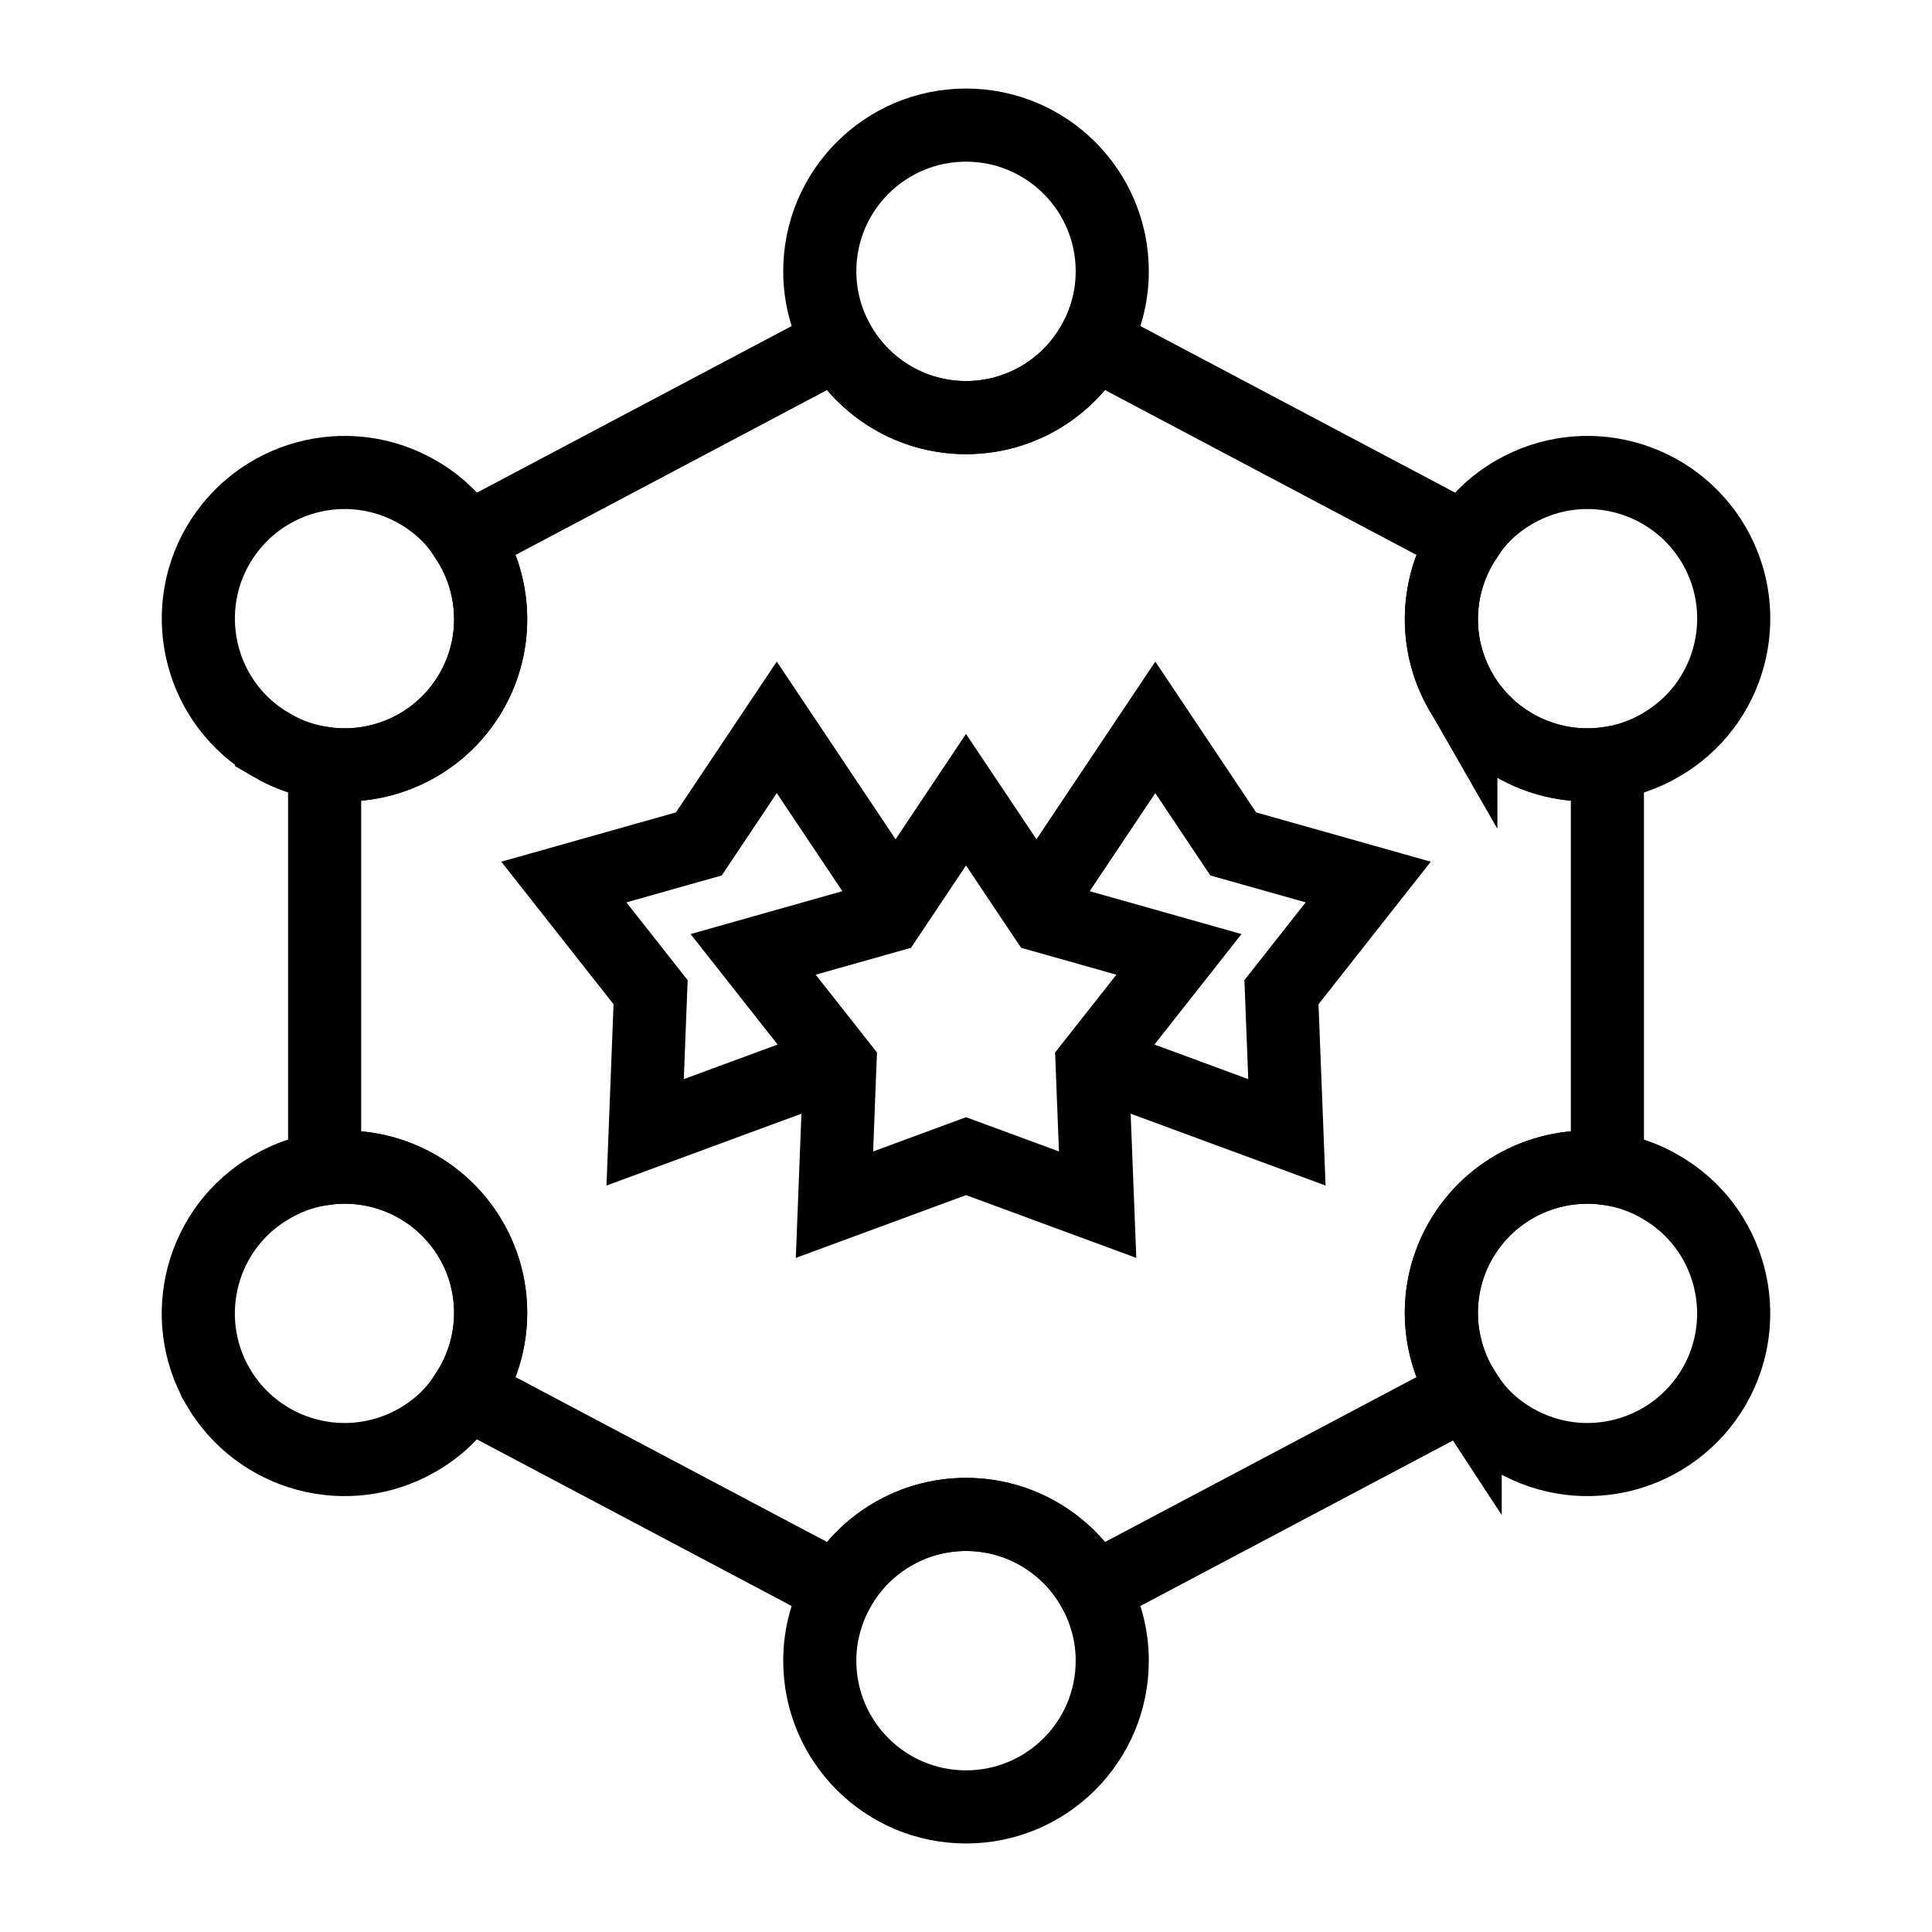<?xml version="1.0" encoding="UTF-8"?>
<!-- Uploaded to: SVG Repo, www.svgrepo.com, Generator: SVG Repo Mixer Tools -->
<svg width="800px" height="800px" version="1.1" viewBox="144 144 512 512" xmlns="http://www.w3.org/2000/svg">
 <defs>
  <clipPath id="h">
   <path d="m148.09 148.09h503.81v503.81h-503.81z"/>
  </clipPath>
  <clipPath id="g">
   <path d="m148.09 148.09h503.81v380.91h-503.81z"/>
  </clipPath>
  <clipPath id="f">
   <path d="m251 148.09h400.9v472.91h-400.9z"/>
  </clipPath>
  <clipPath id="e">
   <path d="m251 179h400.9v472.9h-400.9z"/>
  </clipPath>
  <clipPath id="d">
   <path d="m148.09 271h503.81v380.9h-503.81z"/>
  </clipPath>
  <clipPath id="c">
   <path d="m148.09 179h400.91v472.9h-400.91z"/>
  </clipPath>
  <clipPath id="b">
   <path d="m148.09 148.09h400.91v472.91h-400.91z"/>
  </clipPath>
  <clipPath id="a">
   <path d="m148.09 148.09h503.81v503.81h-503.81z"/>
  </clipPath>
 </defs>
 <g>
  <g clip-path="url(#h)" fill="none" stroke="#000000" stroke-miterlimit="10" stroke-width="2">
   <path transform="matrix(9.689 0 0 9.689 148.09 148.09)" d="m26 21.451 2.132 3.188 3.692 1.043-2.374 3.013 0.15 3.833-3.599-1.327-3.599 1.327 0.149-3.833-2.374-3.013 3.692-1.043z"/>
   <path transform="matrix(9.689 0 0 9.689 148.09 148.09)" d="m27.927 24.332 3.25-4.86 2.132 3.189 3.692 1.042-2.373 3.013 0.149 3.833-5.259-1.938"/>
   <path transform="matrix(9.689 0 0 9.689 148.09 148.09)" d="m24.074 24.332-3.25-4.86-2.132 3.189-3.692 1.042 2.373 3.013-0.149 3.833 5.259-1.938"/>
  </g>
  <g clip-path="url(#g)">
   <path transform="matrix(9.689 0 0 9.689 148.09 148.09)" d="m22 7c0 0.71 0.19 1.37 0.51 1.95 0.68 1.22 1.99 2.05 3.49 2.05 1.5 0 2.81-0.83 3.49-2.05 0.32-0.58 0.51-1.24 0.51-1.95 0-2.21-1.79-4-4-4-2.21 0-4 1.79-4 4z" fill="none" stroke="#000000" stroke-miterlimit="10" stroke-width="2"/>
  </g>
  <g clip-path="url(#f)">
   <path transform="matrix(9.689 0 0 9.689 148.09 148.09)" d="m39.534 18.5c0.84 1.45 2.45 2.18 4.01 1.96 0.5-0.07 0.99-0.23 1.45-0.5 1.92-1.1 2.57-3.55 1.47-5.46-1.11-1.91-3.55-2.57-5.47-1.46-0.57 0.33-1.02 0.77-1.34 1.29-0.8 1.22-0.89 2.83-0.12 4.17z" fill="none" stroke="#000000" stroke-miterlimit="10" stroke-width="2"/>
  </g>
  <g clip-path="url(#e)">
   <path transform="matrix(9.689 0 0 9.689 148.09 148.09)" d="m39.653 37.67c0.32 0.52 0.77 0.96 1.34 1.29 1.92 1.11 4.36 0.45 5.47-1.46 1.1-1.91 0.45-4.36-1.47-5.46-0.46-0.27-0.95-0.43-1.45-0.5-1.56-0.22-3.17 0.51-4.01 1.96-0.77 1.339-0.68 2.95 0.12 4.17z" fill="none" stroke="#000000" stroke-miterlimit="10" stroke-width="2"/>
  </g>
  <g clip-path="url(#d)">
   <path transform="matrix(9.689 0 0 9.689 148.09 148.09)" d="m22 45c0 2.21 1.79 4 4 4 2.21 0 4-1.79 4-4 0-0.71-0.19-1.37-0.51-1.95-0.68-1.22-1.99-2.05-3.49-2.05-1.5 0-2.81 0.83-3.49 2.05-0.32 0.58-0.51 1.24-0.51 1.95z" fill="none" stroke="#000000" stroke-miterlimit="10" stroke-width="2"/>
  </g>
  <g clip-path="url(#c)">
   <path transform="matrix(9.689 0 0 9.689 148.09 148.09)" d="m5.536 37.5c1.11 1.91 3.55 2.57 5.47 1.46 0.57-0.33 1.02-0.77 1.34-1.29 0.8-1.22 0.89-2.83 0.12-4.17-0.84-1.45-2.45-2.18-4.01-1.96-0.5 0.07-0.99 0.23-1.45 0.5-1.92 1.1-2.57 3.55-1.47 5.46z" fill="none" stroke="#000000" stroke-miterlimit="10" stroke-width="2"/>
  </g>
  <g clip-path="url(#b)">
   <path transform="matrix(9.689 0 0 9.689 148.09 148.09)" d="m7.007 19.96c0.46 0.27 0.95 0.43 1.45 0.5 1.56 0.22 3.17-0.51 4.01-1.96 0.77-1.34 0.68-2.95-0.12-4.17-0.32-0.52-0.77-0.96-1.34-1.29-1.92-1.11-4.36-0.45-5.47 1.46-1.1 1.91-0.45 4.36 1.47 5.46z" fill="none" stroke="#000000" stroke-miterlimit="10" stroke-width="2"/>
  </g>
  <g clip-path="url(#a)">
   <path transform="matrix(9.689 0 0 9.689 148.09 148.09)" d="m8.457 20.46v11.08c1.56-0.22 3.17 0.51 4.01 1.96 0.77 1.34 0.68 2.95-0.12 4.17l10.163 5.38c0.68-1.22 1.99-2.05 3.49-2.05 1.5 0 2.81 0.83 3.49 2.05l10.163-5.38c-0.8-1.22-0.89-2.83-0.12-4.17 0.84-1.45 2.45-2.18 4.01-1.96v-11.08c-1.56 0.22-3.17-0.51-4.01-1.96-0.77-1.34-0.68-2.95 0.12-4.17l-10.163-5.38c-0.68 1.22-1.99 2.05-3.49 2.05-1.5 0-2.81-0.83-3.49-2.05l-10.163 5.38c0.799 1.22 0.89 2.83 0.12 4.17-0.84 1.45-2.45 2.18-4.01 1.96z" fill="none" stroke="#000000" stroke-miterlimit="10" stroke-width="2"/>
  </g>
 </g>
</svg>